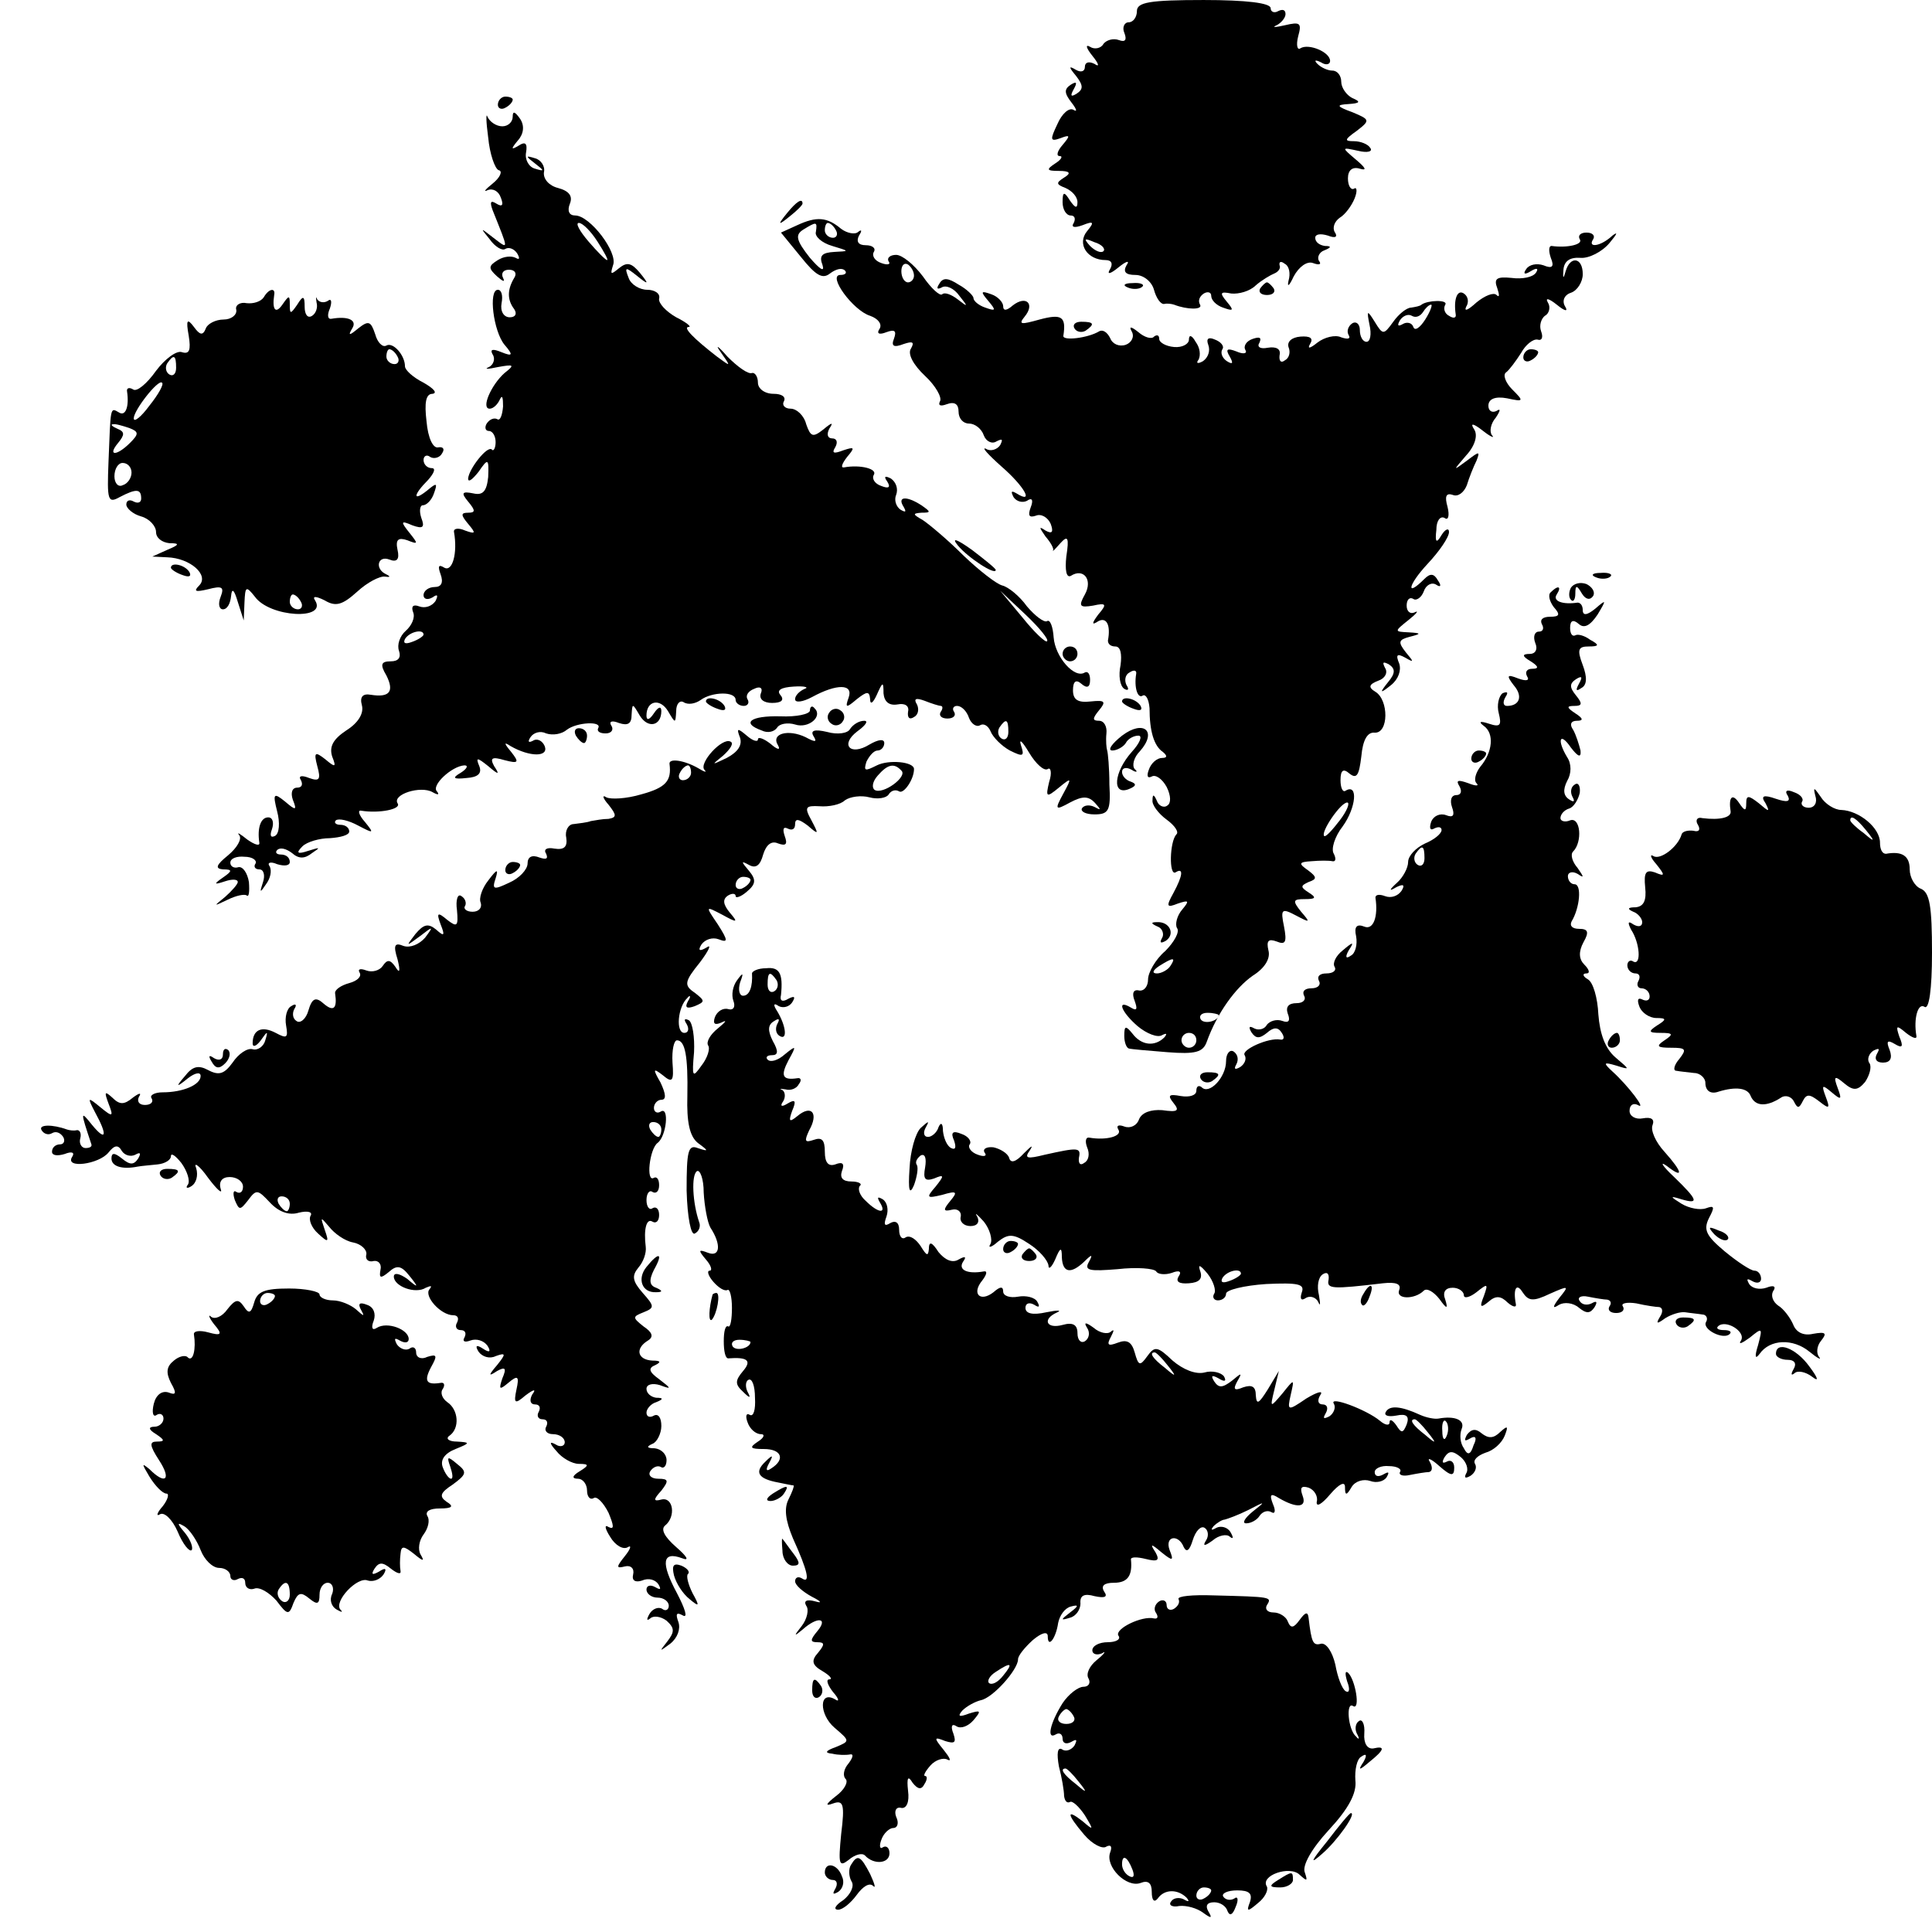 <?xml version="1.0" standalone="no"?>
<!DOCTYPE svg PUBLIC "-//W3C//DTD SVG 20010904//EN"
 "http://www.w3.org/TR/2001/REC-SVG-20010904/DTD/svg10.dtd">
<svg version="1.0" xmlns="http://www.w3.org/2000/svg"
 width="260pt" height="260pt" viewBox="0 0 260 260"
 preserveAspectRatio="xMidYMid meet">
<g transform="translate(0,260) scale(0.1,-0.1)"
fill="#000000" stroke="none">
<path d="M1530 2585 c0 -8 -5 -15 -11 -15 -6 0 -9 -7 -6 -14 4 -10 1 -13 -7
-10 -8 3 -17 0 -21 -5 -3 -6 -12 -8 -18 -4 -7 4 -5 -2 3 -12 9 -11 10 -16 3
-11 -8 4 -13 2 -13 -4 0 -6 -5 -8 -12 -4 -10 6 -10 4 0 -8 10 -13 10 -18 1
-24 -8 -5 -9 -3 -4 6 5 9 4 11 -4 6 -9 -6 -9 -11 1 -24 7 -9 8 -13 3 -10 -6 4
-16 -5 -22 -19 -10 -21 -10 -24 4 -19 13 5 14 4 3 -9 -7 -8 -9 -15 -4 -15 5 0
2 -5 -6 -10 -12 -8 -12 -10 5 -10 15 0 17 -3 7 -9 -11 -7 -11 -9 2 -14 9 -4
16 -12 16 -19 0 -9 -3 -8 -10 2 -8 13 -10 12 -10 -2 0 -10 5 -18 11 -18 5 0 7
-4 4 -10 -4 -6 1 -7 12 -3 15 6 16 4 6 -8 -14 -17 0 -39 25 -39 8 0 10 -5 6
-12 -5 -8 0 -7 11 2 11 9 16 10 11 3 -5 -9 -1 -13 12 -13 11 0 22 -9 25 -20 3
-11 9 -20 14 -19 4 1 10 0 13 -1 18 -7 39 -7 35 0 -3 5 -1 11 5 15 5 3 10 2
10 -3 0 -6 7 -13 16 -16 14 -5 15 -4 5 8 -10 12 -9 14 6 11 10 -1 25 3 33 11
8 7 20 14 25 16 5 2 9 7 7 11 -1 5 2 6 7 2 6 -3 8 -13 5 -23 -2 -9 1 -7 7 6 7
13 18 21 26 18 8 -3 12 -2 8 3 -3 5 1 12 7 14 10 4 10 6 1 6 -7 1 -13 5 -13
11 0 5 7 6 17 3 10 -4 14 -2 9 5 -3 6 0 14 7 19 7 4 16 16 20 26 4 10 3 16 -1
13 -4 -2 -8 4 -8 14 0 11 6 16 16 13 10 -3 8 1 -5 12 -20 17 -20 17 3 12 12
-3 20 -1 16 4 -3 5 -13 9 -22 9 -13 0 -13 2 4 14 18 14 18 15 -6 25 -22 8 -22
10 -5 11 15 1 17 3 5 8 -8 4 -15 14 -15 22 0 8 -5 15 -12 15 -6 0 -15 4 -20 9
-5 5 -3 6 5 2 6 -4 12 -3 12 2 0 12 -29 24 -40 17 -4 -3 -6 4 -3 16 5 18 3 20
-18 15 -13 -3 -18 -3 -11 0 6 3 12 10 12 15 0 6 -4 7 -10 4 -5 -3 -10 -1 -10
4 0 7 -33 11 -90 11 -73 0 -90 -3 -90 -15z m-45 -323 c-3 -3 -11 0 -18 7 -9
10 -8 11 6 5 10 -3 15 -9 12 -12z"/>
<path d="M670 2459 c0 -5 5 -7 10 -4 6 3 10 8 10 11 0 2 -4 4 -10 4 -5 0 -10
-5 -10 -11z"/>
<path d="M657 2415 c2 -22 9 -42 14 -44 6 -1 2 -10 -8 -18 -10 -8 -13 -12 -7
-9 7 3 15 -1 18 -10 4 -10 2 -13 -6 -8 -8 5 -9 2 -5 -9 22 -55 22 -53 1 -37
-18 14 -18 14 -5 -2 7 -10 17 -16 21 -13 5 3 12 0 16 -6 4 -7 3 -9 -2 -6 -6 3
-16 2 -24 -3 -13 -8 -13 -11 -1 -22 8 -7 11 -8 8 -2 -3 6 0 11 8 11 8 0 11 -5
7 -11 -9 -15 -10 -29 0 -42 4 -6 2 -11 -6 -11 -8 0 -13 8 -11 19 2 10 0 18 -5
18 -13 0 -6 -56 9 -74 12 -14 11 -16 -4 -10 -12 5 -16 4 -12 -3 4 -6 1 -14 -5
-17 -7 -3 -2 -3 12 0 22 4 23 3 9 -8 -18 -16 -32 -48 -20 -48 5 0 11 6 14 13
3 6 4 2 4 -10 -1 -12 -4 -20 -8 -17 -4 2 -10 0 -14 -6 -3 -5 -2 -10 3 -10 5 0
9 -7 9 -15 0 -8 -3 -13 -5 -10 -6 6 -31 -26 -32 -39 0 -6 6 -1 14 9 13 19 14
18 13 -7 -2 -19 -7 -25 -20 -22 -15 3 -17 1 -7 -11 10 -12 10 -15 0 -15 -10 0
-10 -3 0 -15 11 -13 10 -14 -4 -9 -9 4 -16 3 -15 -2 5 -28 -2 -54 -13 -48 -8
5 -9 2 -5 -9 4 -11 1 -17 -8 -17 -8 0 -15 -5 -15 -11 0 -5 5 -7 12 -3 7 5 8 3
4 -5 -5 -7 -14 -10 -22 -7 -8 3 -11 0 -8 -8 3 -7 -2 -18 -10 -25 -8 -7 -12
-19 -9 -27 3 -9 -1 -14 -11 -14 -13 0 -15 -4 -6 -19 11 -22 4 -30 -21 -26 -11
2 -15 -3 -12 -14 3 -11 -5 -24 -21 -34 -18 -12 -23 -22 -19 -35 6 -15 4 -15
-9 -4 -14 11 -16 10 -11 -9 5 -18 3 -21 -11 -16 -10 4 -15 3 -11 -3 3 -6 1
-10 -5 -10 -7 0 -9 -7 -6 -16 6 -15 4 -15 -10 -3 -16 13 -17 11 -11 -13 4 -15
3 -30 -3 -33 -6 -3 -7 1 -4 9 3 9 1 16 -5 16 -10 0 -15 -14 -12 -34 1 -5 -6
-3 -16 4 -10 8 -15 11 -11 6 4 -5 -3 -17 -15 -27 -16 -13 -18 -18 -7 -19 13 0
13 -2 0 -11 -13 -9 -12 -10 3 -5 9 3 17 3 17 -1 0 -3 -8 -12 -17 -20 -16 -13
-16 -13 3 -4 12 6 23 8 26 6 3 -3 4 5 3 18 -2 12 -8 21 -14 20 -6 -2 -11 1
-11 6 0 6 9 9 19 8 11 0 17 -5 15 -9 -3 -4 -1 -8 5 -8 6 0 8 -8 5 -17 -5 -15
-4 -15 4 -3 6 8 8 18 5 24 -4 5 1 7 10 3 10 -3 17 -2 17 3 0 6 -5 10 -12 10
-6 0 -8 3 -5 6 4 4 12 2 20 -4 9 -8 17 -8 27 0 12 8 11 8 -5 3 -15 -5 -17 -3
-8 6 6 6 23 11 37 11 14 1 26 4 26 9 0 5 -5 9 -12 9 -6 0 -9 3 -6 6 4 3 17 0
30 -7 21 -11 22 -11 9 5 -8 9 -10 16 -5 15 24 -4 55 2 49 10 -7 12 31 24 47
15 7 -4 10 -4 6 1 -8 8 20 34 37 35 6 0 3 -5 -5 -10 -12 -7 -10 -9 8 -7 15 1
21 6 17 16 -5 12 -3 12 12 0 14 -12 16 -12 8 0 -6 11 -3 13 14 8 19 -5 20 -3
9 11 -10 12 -10 14 -1 8 26 -15 52 -15 46 0 -3 7 -10 11 -16 7 -6 -3 -7 -1 -3
5 4 6 13 9 21 5 9 -3 21 -1 28 5 13 10 48 12 42 2 -2 -4 2 -7 10 -7 8 0 11 5
8 10 -4 6 0 8 10 4 12 -4 17 -1 17 11 1 16 1 16 11 -1 11 -18 29 -14 29 6 0 7
-4 6 -10 -3 -6 -9 -10 -10 -10 -3 0 20 18 24 29 6 10 -17 10 -17 11 0 0 10 5
15 10 12 6 -4 16 -2 23 3 15 11 47 12 47 0 0 -4 5 -8 11 -8 5 0 8 4 5 9 -3 5
1 11 9 14 8 4 12 1 9 -6 -3 -8 4 -13 15 -13 13 0 17 4 11 11 -5 6 1 10 18 11
15 1 21 -1 15 -3 -7 -3 -13 -9 -13 -14 0 -5 10 -4 23 3 33 18 56 18 49 -1 -5
-14 -3 -14 11 -2 14 11 17 11 18 0 0 -8 4 -5 9 6 8 18 9 18 9 2 1 -11 7 -17
19 -15 10 2 16 -2 14 -10 -1 -8 2 -11 8 -7 6 3 7 11 4 17 -5 8 -1 9 10 5 10
-4 20 -7 22 -7 3 0 3 -4 0 -8 -3 -5 1 -9 9 -9 8 0 12 4 9 9 -3 4 -1 8 4 8 6 0
13 -7 16 -16 3 -8 10 -13 15 -10 5 3 11 -1 14 -8 3 -8 15 -20 26 -26 18 -9 20
-8 15 7 -3 10 2 5 11 -10 9 -15 20 -25 25 -22 4 3 6 -5 2 -17 -5 -21 -4 -22
13 -8 17 14 18 14 6 -8 -12 -22 -11 -23 9 -12 17 9 25 9 34 -1 8 -9 8 -10 -1
-5 -6 3 -14 3 -17 -2 -2 -4 5 -8 17 -8 19 0 22 5 20 40 0 23 -2 43 -3 46 -1 3
-2 13 -1 23 1 9 -3 17 -10 17 -9 0 -9 3 0 14 10 12 8 14 -11 12 -17 -2 -24 2
-24 15 0 12 4 15 11 9 8 -7 12 -5 12 5 0 8 -3 12 -7 10 -14 -9 -40 21 -42 47
-1 15 -5 25 -9 22 -4 -2 -16 7 -27 20 -10 14 -25 26 -33 28 -8 2 -31 20 -52
40 -21 21 -46 42 -55 48 -14 8 -14 9 -2 10 13 0 13 1 0 10 -20 13 -33 12 -24
-2 4 -7 3 -8 -4 -4 -6 4 -9 13 -6 20 3 8 0 17 -7 22 -8 4 -10 3 -5 -4 5 -8 2
-10 -8 -6 -9 3 -13 10 -10 15 5 8 -18 14 -40 10 -5 -1 -3 5 4 14 11 13 10 14
-5 9 -13 -5 -16 -4 -11 4 4 7 2 12 -4 12 -6 0 -8 5 -4 13 6 9 4 9 -8 -1 -14
-11 -17 -10 -23 7 -3 12 -13 21 -21 21 -8 0 -12 5 -9 10 3 6 -3 10 -14 10 -12
0 -21 7 -21 15 0 8 -4 14 -8 13 -5 -2 -19 8 -33 22 -13 15 -17 17 -9 6 14 -20
14 -20 -5 -6 -31 24 -47 40 -38 40 4 0 -3 6 -17 13 -14 8 -24 19 -23 25 2 7
-6 12 -16 12 -10 0 -22 7 -25 16 -6 15 -4 15 11 3 16 -13 17 -12 4 4 -11 13
-17 15 -28 6 -11 -9 -12 -9 -8 4 7 17 -31 67 -51 67 -8 0 -11 6 -7 16 4 10 -1
17 -16 21 -12 3 -20 12 -19 21 2 8 -4 17 -12 19 -13 4 -13 3 0 -7 13 -10 13
-11 0 -7 -8 2 -14 12 -12 22 2 12 -1 15 -10 9 -10 -6 -11 -5 -1 7 8 9 9 20 3
29 -7 10 -10 11 -10 3 0 -7 -6 -13 -14 -13 -8 0 -17 6 -20 13 -2 6 -2 -6 1
-28z m147 -140 c9 -14 15 -25 13 -25 -2 0 -13 11 -25 25 -12 14 -18 25 -13 25
5 0 16 -11 25 -25z m605 -538 c-2 -2 -17 12 -33 32 l-30 36 34 -32 c19 -18 32
-34 29 -36z m-839 9 c0 -2 -7 -7 -16 -10 -8 -3 -12 -2 -9 4 6 10 25 14 25 6z
m787 -131 c0 -8 -4 -12 -9 -9 -5 3 -6 10 -3 15 9 13 12 11 12 -6z"/>
<path d="M1059 2313 c-13 -16 -12 -17 4 -4 9 7 17 15 17 17 0 8 -8 3 -21 -13z"/>
<path d="M1073 2297 l-22 -10 27 -33 c20 -25 29 -30 39 -22 8 6 16 8 20 4 3
-3 1 -6 -6 -6 -18 0 17 -48 40 -55 11 -4 16 -11 13 -17 -5 -7 -1 -9 9 -5 11 4
14 2 10 -9 -4 -10 0 -12 13 -7 12 4 15 3 10 -6 -5 -7 3 -22 19 -37 14 -13 23
-29 20 -34 -3 -6 1 -7 9 -4 11 4 16 0 16 -10 0 -9 6 -16 14 -16 8 0 17 -7 20
-16 3 -8 11 -12 17 -8 8 4 9 3 5 -5 -4 -6 -13 -9 -19 -5 -7 3 3 -8 21 -24 31
-27 44 -51 20 -36 -7 4 -8 3 -4 -5 4 -6 12 -8 18 -5 7 5 9 1 5 -9 -4 -11 -2
-14 7 -11 7 3 16 -2 20 -11 4 -11 2 -14 -7 -9 -9 6 -9 5 0 -8 7 -8 12 -17 10
-19 -1 -2 3 2 10 10 10 11 12 8 8 -18 -2 -18 0 -29 6 -26 17 11 30 -5 19 -25
-9 -16 -7 -18 11 -15 18 4 19 2 7 -12 -9 -12 -9 -15 0 -9 11 6 17 -5 13 -26 0
-5 4 -8 10 -8 7 0 9 -10 7 -25 -3 -14 -1 -28 5 -32 5 -3 7 -1 3 5 -3 6 -2 14
4 17 6 4 10 3 9 -2 -3 -18 2 -34 9 -29 4 2 8 -5 9 -17 0 -31 6 -51 18 -59 6
-5 6 -8 -1 -8 -7 0 -15 -7 -18 -16 -3 -8 -2 -12 4 -9 5 3 14 -3 20 -14 6 -12
6 -22 1 -25 -5 -4 -12 0 -14 6 -4 9 -6 10 -6 1 -1 -6 8 -18 19 -26 11 -8 17
-17 13 -20 -9 -10 -10 -56 -1 -51 11 7 10 -4 -3 -28 -10 -18 -9 -20 6 -14 15
5 16 4 6 -8 -7 -8 -10 -20 -7 -25 4 -5 -4 -19 -16 -31 -13 -11 -23 -29 -23
-38 0 -9 -5 -16 -12 -15 -8 2 -10 -4 -6 -14 4 -11 3 -14 -5 -9 -20 12 -13 -6
9 -25 12 -10 27 -16 33 -12 6 3 7 2 3 -3 -13 -13 -31 -11 -43 5 -9 11 -11 11
-11 -3 0 -9 3 -16 6 -17 3 -1 27 -3 52 -5 38 -3 48 0 53 14 14 39 39 73 62 89
16 10 24 23 21 34 -3 13 0 16 11 12 12 -5 14 -1 10 20 -5 24 -3 25 16 15 19
-10 20 -10 7 5 -12 15 -11 17 5 17 15 0 16 2 5 9 -11 7 -11 9 0 14 12 4 11 7
-1 16 -13 9 -12 11 5 12 11 1 24 1 28 0 5 -1 5 4 2 10 -4 6 1 23 12 37 18 25
21 58 4 48 -4 -3 -7 4 -7 14 0 14 4 16 12 9 10 -8 13 -2 16 23 2 22 8 33 18
32 19 -1 19 44 1 55 -10 6 -9 10 4 15 9 3 13 11 9 17 -4 8 -3 9 5 5 9 -6 9
-12 -1 -24 -12 -15 -11 -16 4 -4 10 8 14 20 11 29 -5 12 -3 14 8 8 12 -7 12
-6 1 7 -11 14 -10 17 5 21 16 4 16 5 -1 6 -20 1 -20 1 0 17 10 8 14 13 8 10
-6 -3 -11 1 -11 9 0 8 4 12 9 9 4 -3 11 2 14 10 3 9 11 13 17 9 6 -4 7 -1 2 6
-5 9 -10 10 -18 2 -26 -26 -22 -8 4 20 16 17 29 36 29 43 0 6 -5 4 -10 -4 -7
-12 -9 -10 -7 7 0 12 5 19 11 16 5 -4 7 3 4 15 -4 14 -2 19 7 16 7 -3 15 3 19
13 3 10 9 25 13 33 5 13 4 13 -13 0 -19 -14 -19 -14 -1 7 12 13 16 27 11 35
-6 9 -2 9 12 -2 10 -8 16 -10 12 -6 -4 5 -2 16 5 24 6 9 7 13 1 9 -6 -3 -11 0
-11 7 0 9 9 13 25 10 23 -5 23 -4 7 12 -9 9 -13 20 -8 23 4 3 13 15 20 26 6
11 16 19 22 18 6 -2 8 3 5 11 -3 8 0 17 5 21 6 3 8 12 4 18 -4 7 2 5 12 -3 11
-9 16 -10 11 -2 -4 7 -1 15 8 18 9 3 16 15 16 25 0 23 -17 25 -23 4 -3 -11 -4
-10 -3 2 1 12 9 17 23 16 11 -1 29 8 39 20 10 12 12 16 4 10 -16 -15 -34 -17
-26 -5 3 5 -1 9 -9 9 -8 0 -12 -4 -9 -9 5 -7 -17 -12 -38 -9 -4 0 -4 -7 -1
-16 5 -12 2 -15 -10 -10 -9 3 -19 1 -23 -5 -5 -7 -2 -8 6 -3 8 5 11 4 7 -2 -4
-6 -18 -9 -33 -7 -20 2 -24 -1 -19 -14 3 -9 3 -13 -1 -9 -4 4 -16 -1 -27 -10
-11 -10 -17 -13 -14 -6 4 6 3 14 -3 18 -9 6 -14 -8 -11 -28 1 -5 -3 -6 -9 -2
-6 3 -8 10 -5 15 4 7 -24 6 -32 0 -2 -2 -8 -3 -14 -4 -6 0 -17 -9 -24 -19 -13
-18 -14 -18 -25 0 -10 16 -11 16 -7 -4 3 -13 1 -23 -4 -23 -5 0 -9 7 -9 16 0
8 -5 12 -10 9 -6 -4 -8 -11 -5 -16 3 -5 -1 -6 -10 -3 -8 4 -23 0 -32 -7 -10
-8 -14 -9 -10 -2 5 8 0 11 -13 10 -12 -1 -18 -7 -16 -14 3 -7 1 -15 -5 -18 -5
-4 -8 -1 -7 7 2 8 -4 12 -16 10 -10 -2 -15 1 -11 7 3 7 0 8 -9 5 -9 -3 -13
-10 -10 -15 3 -5 -3 -6 -12 -2 -13 5 -15 3 -9 -7 5 -9 4 -11 -4 -6 -6 4 -9 11
-6 16 3 4 -2 10 -10 13 -9 4 -12 1 -9 -7 3 -8 0 -17 -7 -22 -7 -4 -10 -3 -6 2
3 6 2 16 -4 24 -5 9 -9 10 -9 3 0 -6 -9 -11 -20 -10 -11 1 -20 6 -20 11 0 5
-3 6 -7 3 -3 -4 -13 -1 -21 6 -10 8 -13 8 -9 1 4 -7 0 -15 -8 -18 -9 -3 -18 1
-21 9 -4 8 -10 12 -15 9 -15 -9 -49 -13 -48 -6 4 26 -2 30 -32 22 -25 -7 -29
-7 -20 4 14 17 2 29 -16 15 -8 -7 -13 -8 -13 -1 0 5 -7 13 -16 16 -14 5 -15 4
-4 -9 11 -13 10 -14 -4 -9 -9 3 -16 9 -16 13 0 3 -9 12 -20 18 -14 9 -21 10
-26 1 -4 -6 -3 -8 3 -5 6 4 17 -1 24 -11 12 -15 12 -16 -2 -5 -9 7 -18 10 -21
7 -3 -3 -15 8 -26 24 -12 16 -28 29 -36 29 -8 0 -13 -4 -10 -9 3 -4 -2 -5 -10
-2 -9 3 -13 10 -10 15 3 5 -2 9 -11 9 -10 0 -13 5 -9 13 4 6 4 9 -1 5 -4 -4
-15 -2 -23 4 -19 16 -33 17 -59 5z m25 -9 c-2 -6 8 -15 22 -19 23 -7 24 -7 3
-8 -17 -1 -21 -5 -16 -18 3 -10 -4 -5 -17 10 -19 24 -20 31 -9 38 18 11 19 11
17 -3z m27 2 c3 -5 1 -10 -4 -10 -6 0 -11 5 -11 10 0 6 2 10 4 10 3 0 8 -4 11
-10z m105 -61 c0 -5 -4 -9 -8 -9 -5 0 -9 7 -9 15 0 8 4 12 9 9 4 -3 8 -9 8
-15z m688 -59 c-7 -11 -14 -16 -16 -10 -2 6 -9 7 -14 4 -7 -4 -8 -2 -4 5 4 6
11 9 16 6 5 -3 11 -1 15 5 3 5 8 10 11 10 2 0 -1 -9 -8 -20z m-115 -674 c-10
-13 -19 -23 -21 -21 -5 5 22 45 31 45 4 0 0 -11 -10 -24z m-228 -196 c-3 -5
-12 -10 -18 -10 -7 0 -6 4 3 10 19 12 23 12 15 0z m65 -66 c0 -8 -19 -13 -24
-6 -3 5 1 9 9 9 8 0 15 -2 15 -3z m-30 -34 c0 -5 -4 -10 -10 -10 -5 0 -10 5
-10 10 0 6 5 10 10 10 6 0 10 -4 10 -10z"/>
<path d="M1518 2213 c7 -3 16 -2 19 1 4 3 -2 6 -13 5 -11 0 -14 -3 -6 -6z"/>
<path d="M1696 2212 c-3 -5 1 -9 9 -9 8 0 12 4 9 9 -3 4 -7 8 -9 8 -2 0 -6 -4
-9 -8z"/>
<path d="M355 2200 c-4 -6 -14 -9 -23 -8 -9 2 -16 -3 -14 -9 1 -7 -7 -13 -17
-13 -11 0 -22 -6 -24 -12 -4 -10 -8 -9 -16 2 -9 12 -11 10 -7 -12 3 -19 1 -25
-9 -22 -7 3 -23 -9 -35 -25 -12 -17 -26 -29 -31 -25 -5 3 -9 2 -8 -3 3 -20 -2
-34 -11 -28 -12 7 -11 8 -14 -67 -2 -51 -1 -56 15 -47 23 12 29 11 29 -2 0 -5
-4 -7 -10 -4 -5 3 -10 2 -10 -4 0 -5 9 -13 20 -16 11 -3 20 -13 20 -21 0 -8 8
-14 18 -15 14 0 14 -2 -3 -9 l-20 -9 20 -1 c31 -1 57 -24 43 -38 -8 -8 -5 -9
12 -5 19 5 22 3 17 -10 -4 -10 -2 -17 3 -17 6 0 10 8 11 18 1 11 4 9 9 -8 l8
-25 1 24 c1 22 2 23 14 8 20 -28 98 -32 81 -5 -4 6 1 6 13 0 15 -9 24 -6 44
12 13 12 30 21 37 20 7 -1 8 0 2 3 -16 7 -12 26 4 20 10 -4 14 0 11 13 -3 14
1 17 13 13 15 -6 15 -5 3 10 -12 15 -12 17 4 10 14 -5 17 -3 12 10 -3 9 -2 17
2 17 5 0 12 7 15 16 5 14 4 15 -9 4 -20 -16 -19 -6 1 14 8 9 11 16 5 16 -6 0
-11 5 -11 11 0 5 4 8 9 4 5 -3 13 -1 16 5 4 6 1 9 -5 8 -7 -2 -14 12 -16 35
-3 25 -1 37 8 37 7 1 2 7 -12 15 -14 7 -25 17 -25 22 0 15 -16 33 -25 28 -5
-3 -12 4 -15 15 -6 18 -9 19 -23 8 -12 -10 -14 -10 -8 0 7 11 -5 17 -28 13 -5
-1 -6 5 -2 14 3 9 2 14 -3 10 -5 -3 -11 -2 -14 2 -2 5 -2 3 -1 -4 2 -7 -1 -15
-6 -18 -6 -4 -10 2 -10 12 0 15 -2 16 -10 3 -9 -13 -10 -13 -10 0 0 13 -1 13
-10 0 -9 -13 -14 -7 -11 13 2 10 -7 9 -14 -3z m180 -80 c3 -5 1 -10 -4 -10 -6
0 -11 5 -11 10 0 6 2 10 4 10 3 0 8 -4 11 -10z m-298 -15 c0 -8 -4 -12 -9 -9
-5 3 -6 10 -3 15 9 13 12 11 12 -6z m-36 -51 c-11 -15 -21 -23 -21 -17 0 11
33 53 38 48 3 -2 -5 -16 -17 -31z m-27 -30 c13 -5 13 -8 1 -20 -18 -18 -31
-18 -16 0 9 11 9 15 -1 19 -7 3 -10 6 -6 6 3 1 13 -2 22 -5z m3 -60 c0 -7 -5
-15 -12 -17 -6 -3 -11 3 -11 12 0 10 5 18 11 18 7 0 12 -6 12 -13z m228 -174
c3 -5 1 -10 -4 -10 -6 0 -11 5 -11 10 0 6 2 10 4 10 3 0 8 -4 11 -10z"/>
<path d="M1446 2158 c3 -5 10 -6 15 -3 13 9 11 12 -6 12 -8 0 -12 -4 -9 -9z"/>
<path d="M2050 2119 c0 -5 5 -7 10 -4 6 3 10 8 10 11 0 2 -4 4 -10 4 -5 0 -10
-5 -10 -11z"/>
<path d="M1289 1866 c13 -16 51 -41 51 -33 0 2 -15 14 -32 27 -21 15 -28 17
-19 6z"/>
<path d="M230 1836 c0 -2 7 -7 16 -10 8 -3 12 -2 9 4 -6 10 -25 14 -25 6z"/>
<path d="M2148 1823 c7 -3 16 -2 19 1 4 3 -2 6 -13 5 -11 0 -14 -3 -6 -6z"/>
<path d="M2114 1809 c-3 -6 -3 -13 0 -16 3 -4 6 0 6 8 0 12 2 12 9 0 5 -8 11
-9 15 -3 3 5 -1 12 -9 16 -8 3 -17 1 -21 -5z"/>
<path d="M2087 1803 c-4 -3 -2 -12 4 -20 9 -10 8 -13 -5 -13 -10 0 -14 -4 -11
-10 3 -5 2 -10 -4 -10 -6 0 -8 -7 -5 -15 4 -9 0 -15 -7 -15 -11 0 -11 -3 1
-10 11 -7 11 -10 2 -10 -7 0 -10 -4 -7 -10 4 -6 -1 -7 -12 -3 -15 6 -16 4 -6
-9 13 -15 8 -28 -9 -28 -5 0 -6 5 -2 12 4 6 3 8 -4 5 -5 -4 -8 -16 -5 -27 4
-16 2 -19 -13 -14 -12 4 -15 3 -7 -3 14 -10 12 -35 -5 -55 -6 -8 -9 -18 -5
-22 4 -4 -1 -4 -11 0 -14 5 -17 4 -12 -4 4 -7 2 -12 -4 -12 -7 0 -9 -7 -6 -16
4 -11 2 -15 -8 -11 -8 3 -17 -1 -20 -9 -3 -9 -1 -12 4 -9 6 3 10 2 10 -2 0 -5
-10 -13 -22 -18 -13 -6 -23 -17 -23 -25 0 -8 -7 -21 -15 -28 -11 -10 -11 -12
-1 -6 10 5 12 3 7 -5 -5 -7 -14 -10 -22 -7 -8 3 -13 2 -13 -2 4 -26 -3 -44
-15 -39 -10 4 -14 0 -11 -13 2 -11 -1 -23 -7 -26 -7 -5 -8 -2 -3 7 8 12 6 12
-8 0 -9 -7 -14 -17 -11 -22 3 -5 -2 -9 -11 -9 -9 0 -13 -4 -10 -10 3 -5 -1
-10 -10 -10 -9 0 -13 -4 -10 -10 3 -5 -1 -10 -10 -10 -11 0 -15 -5 -12 -14 4
-10 1 -13 -7 -10 -8 3 -17 0 -21 -5 -3 -6 -11 -8 -17 -5 -7 4 -8 2 -4 -5 6 -9
11 -9 21 -1 9 8 15 8 20 0 4 -6 3 -10 -2 -9 -16 3 -53 -14 -48 -21 3 -5 0 -12
-6 -16 -7 -4 -9 -3 -5 4 3 6 2 13 -4 17 -5 3 -10 -3 -10 -13 0 -22 -23 -46
-33 -35 -4 3 -7 1 -7 -5 0 -6 -9 -9 -21 -7 -16 3 -18 1 -10 -9 9 -11 6 -13
-15 -10 -15 1 -27 -3 -31 -12 -3 -9 -12 -13 -20 -10 -8 3 -11 1 -8 -4 6 -9
-16 -15 -39 -11 -5 1 -6 -5 -3 -13 4 -9 2 -18 -4 -21 -5 -4 -8 -1 -7 7 3 14
-1 14 -46 4 -24 -6 -28 -5 -20 6 5 8 2 6 -8 -4 -11 -12 -18 -14 -20 -6 -2 6
-12 12 -21 14 -9 1 -15 -2 -12 -7 4 -5 -1 -6 -9 -3 -9 3 -14 10 -11 14 3 4 -2
11 -11 14 -12 5 -15 2 -10 -9 3 -9 2 -13 -4 -10 -6 3 -10 14 -11 23 0 11 -3
12 -6 5 -2 -7 -9 -13 -14 -13 -6 0 -7 6 -3 13 5 9 4 9 -7 -1 -7 -7 -14 -31
-15 -55 -2 -29 0 -36 6 -22 4 11 6 23 4 27 -3 4 0 9 5 13 6 3 8 -4 6 -16 -3
-16 0 -19 12 -15 14 6 14 4 2 -11 -13 -15 -12 -16 9 -11 20 6 21 4 11 -8 -10
-12 -10 -15 2 -12 8 2 13 -3 12 -9 -2 -7 4 -13 13 -13 9 0 13 5 9 13 -4 6 0 3
9 -7 8 -10 12 -24 9 -30 -4 -6 1 -5 10 3 14 11 21 11 42 -3 14 -9 25 -22 26
-29 0 -6 4 -3 9 8 7 17 9 17 9 3 1 -21 12 -23 30 -6 11 11 12 10 6 -1 -6 -11
2 -12 39 -9 26 3 49 1 52 -3 2 -4 12 -5 21 -2 10 4 14 2 9 -5 -4 -7 1 -10 14
-9 14 1 19 6 15 17 -3 9 0 8 10 -4 8 -10 12 -23 9 -27 -3 -5 0 -9 5 -9 6 0 11
4 11 9 0 5 24 11 54 13 43 2 52 0 48 -11 -3 -9 -1 -12 5 -8 6 4 14 1 17 -5 3
-7 3 -3 1 9 -3 12 -1 24 5 28 6 4 9 1 8 -7 -3 -13 5 -13 73 -5 18 2 25 -1 22
-9 -5 -13 21 -13 33 -1 4 4 13 -1 21 -11 10 -14 12 -14 8 -1 -4 10 0 16 10 16
8 0 15 -5 15 -10 0 -5 8 -3 17 4 15 12 16 12 10 -5 -6 -15 -5 -17 6 -8 10 9
17 8 26 -1 7 -6 12 -7 11 -2 -4 21 1 29 9 16 8 -12 14 -13 37 -2 25 11 26 11
13 -5 -10 -13 -10 -16 -1 -10 7 4 19 3 27 -4 10 -8 15 -8 21 1 4 7 3 9 -4 5
-6 -3 -13 -2 -16 3 -4 5 2 8 11 6 10 -2 22 -4 26 -4 5 -1 6 -5 3 -9 -3 -5 1
-9 9 -9 8 0 12 4 9 9 -3 4 5 6 18 4 13 -3 27 -5 31 -5 5 -1 5 -7 1 -13 -6 -10
-4 -10 7 -2 8 5 20 9 27 8 6 -1 17 -2 23 -3 5 0 8 -5 5 -10 -6 -10 24 -25 32
-16 3 3 -1 5 -8 5 -7 0 -11 2 -8 5 10 10 38 -7 31 -19 -4 -6 1 -4 12 4 17 14
17 13 11 -10 -5 -16 -4 -20 2 -12 14 20 45 21 67 3 11 -9 17 -12 13 -7 -4 5
-3 15 3 22 8 10 6 12 -11 9 -13 -3 -23 2 -27 13 -4 9 -13 21 -20 25 -7 5 -10
13 -7 19 5 7 1 9 -9 5 -9 -3 -19 -1 -23 5 -4 7 -3 8 4 4 7 -4 12 -2 12 3 0 6
-4 11 -9 11 -5 0 -23 12 -40 26 -25 21 -29 29 -21 45 8 15 7 17 -4 13 -8 -3
-23 0 -33 6 -16 10 -16 11 0 6 24 -7 22 -1 -10 30 -16 15 -20 22 -10 15 23
-18 22 -9 -3 19 -12 13 -19 29 -16 36 3 8 -2 11 -13 9 -10 -2 -18 3 -18 10 0
8 5 11 11 8 13 -8 -13 26 -34 45 -13 12 -12 13 5 8 19 -6 19 -6 -1 11 -14 12
-21 32 -23 58 -1 22 -7 43 -14 47 -7 4 -8 8 -2 8 5 0 4 5 -3 12 -7 7 -8 17 -1
30 8 14 6 18 -6 18 -9 0 -13 4 -10 10 11 18 14 50 4 50 -5 0 -9 5 -9 11 0 5 6
7 13 3 9 -6 9 -5 0 8 -7 8 -10 18 -6 22 13 13 10 47 -4 42 -7 -3 -13 -1 -13 3
0 5 5 11 12 13 6 2 12 12 14 21 1 9 -2 15 -7 11 -5 -3 -6 -10 -3 -16 4 -7 2
-8 -4 -4 -8 5 -9 13 -3 25 6 10 6 23 0 32 -14 23 -10 35 5 13 10 -13 14 -14
13 -4 -2 8 -6 21 -10 28 -5 7 -3 12 5 12 9 0 9 3 -2 10 -12 8 -12 10 -1 10 10
0 11 3 2 14 -9 11 -9 16 0 22 8 5 9 3 4 -6 -5 -9 -4 -11 3 -6 8 4 8 15 2 31
-8 21 -6 25 8 25 14 0 15 2 2 9 -8 6 -17 8 -20 6 -4 -2 -7 2 -7 10 0 10 4 12
12 5 7 -6 15 -2 25 13 12 20 12 21 -3 8 -11 -9 -17 -10 -17 -2 0 6 -3 10 -7
10 -20 -3 -34 2 -28 11 7 11 2 13 -8 3z m-170 -358 c0 -8 -4 -12 -9 -9 -5 3
-6 10 -3 15 9 13 12 11 12 -6z m-247 -559 c0 -2 -7 -7 -16 -10 -8 -3 -12 -2
-9 4 6 10 25 14 25 6z"/>
<path d="M1430 1720 c0 -5 5 -10 10 -10 6 0 10 5 10 10 0 6 -4 10 -10 10 -5 0
-10 -4 -10 -10z"/>
<path d="M950 1656 c0 -2 7 -7 16 -10 8 -3 12 -2 9 4 -6 10 -25 14 -25 6z"/>
<path d="M1510 1656 c0 -2 7 -7 16 -10 8 -3 12 -2 9 4 -6 10 -25 14 -25 6z"/>
<path d="M1090 1644 c0 -5 -18 -9 -40 -8 -40 1 -53 -9 -25 -19 8 -4 17 -2 21
4 3 5 14 7 24 4 18 -6 38 11 26 22 -3 4 -6 2 -6 -3z"/>
<path d="M1116 1641 c-4 -5 -2 -12 3 -15 5 -4 12 -2 15 3 4 5 2 12 -3 15 -5 4
-12 2 -15 -3z"/>
<path d="M1144 1619 c-3 -6 -17 -8 -31 -4 -17 4 -23 2 -18 -6 5 -8 2 -8 -11
-1 -23 11 -47 5 -37 -11 4 -7 -1 -6 -10 2 -9 7 -17 10 -17 6 0 -4 -7 -2 -15 5
-13 11 -14 10 -9 -3 3 -10 -3 -19 -18 -27 -21 -10 -21 -10 -5 3 10 9 15 17 10
19 -11 6 -43 -29 -35 -38 4 -4 0 -3 -8 2 -19 11 -40 14 -39 6 3 -23 -5 -32
-38 -41 -20 -6 -41 -7 -47 -4 -6 4 -5 -1 3 -10 11 -14 11 -17 0 -19 -8 0 -18
-2 -24 -3 -5 -2 -16 -3 -23 -4 -7 0 -12 -9 -10 -18 2 -13 -3 -17 -16 -15 -10
2 -15 -1 -11 -7 3 -7 0 -8 -9 -5 -10 4 -16 1 -16 -8 0 -8 -11 -20 -25 -26 -21
-10 -23 -9 -18 6 4 13 2 13 -10 -3 -8 -10 -13 -24 -10 -30 2 -7 -3 -12 -11
-12 -8 0 -13 4 -10 8 2 4 0 10 -5 13 -5 4 -8 -5 -6 -19 2 -22 0 -23 -13 -13
-13 11 -15 10 -9 -6 6 -15 5 -17 -6 -7 -11 9 -17 7 -28 -6 -13 -17 -13 -17 6
-3 18 14 19 14 7 -2 -8 -9 -20 -14 -29 -11 -12 5 -14 1 -8 -18 4 -16 3 -20 -3
-10 -7 10 -11 10 -17 1 -4 -6 -14 -9 -22 -6 -8 3 -12 2 -9 -3 3 -5 -3 -11 -14
-14 -11 -3 -20 -9 -19 -14 3 -20 -2 -25 -15 -14 -11 10 -16 8 -21 -9 -3 -11
-11 -18 -16 -14 -5 3 -6 10 -3 16 4 6 2 8 -4 4 -6 -3 -9 -15 -7 -26 3 -17 1
-18 -14 -10 -19 10 -31 4 -31 -14 0 -6 5 -4 11 4 9 13 10 13 6 0 -2 -8 -10
-14 -17 -12 -7 2 -19 -6 -27 -18 -11 -15 -18 -18 -33 -10 -13 7 -21 5 -31 -8
-13 -15 -12 -16 4 -3 9 7 17 9 17 3 0 -12 -24 -22 -51 -22 -11 0 -18 -4 -15
-8 3 -5 -1 -9 -9 -9 -8 0 -11 5 -8 11 4 6 0 5 -8 -1 -12 -10 -18 -10 -28 0
-10 9 -11 8 -5 -8 7 -18 6 -19 -11 -5 -17 14 -18 14 -7 -7 17 -31 15 -40 -4
-17 -16 20 -16 19 -1 -26 1 -3 -2 -5 -8 -5 -5 0 -9 6 -7 13 2 7 -1 12 -5 11
-4 -1 -10 0 -13 1 -19 7 -39 7 -34 -1 3 -5 9 -7 14 -4 5 3 11 1 15 -5 3 -5 1
-10 -4 -10 -6 0 -11 -4 -11 -10 0 -5 7 -6 17 -3 10 4 14 2 10 -4 -10 -16 36
-10 49 6 8 10 13 11 18 2 4 -6 12 -8 18 -5 7 4 8 2 4 -5 -6 -9 -11 -9 -22 0
-10 8 -14 8 -14 0 0 -11 15 -15 35 -11 5 1 18 2 27 3 10 1 18 6 18 11 0 5 6 1
14 -9 8 -11 12 -24 9 -29 -4 -5 -1 -6 5 -2 6 4 9 14 6 24 -4 9 4 4 16 -13 12
-16 20 -23 17 -15 -3 10 2 16 12 16 10 0 18 -6 18 -13 0 -7 -4 -10 -9 -7 -4 3
-5 -2 -2 -11 6 -14 7 -14 18 0 11 15 13 14 29 -3 12 -13 26 -18 39 -14 12 3
19 1 16 -4 -3 -5 1 -16 10 -24 14 -13 15 -12 9 5 -6 18 -6 18 6 4 7 -9 21 -19
32 -21 11 -2 19 -10 18 -16 -2 -7 3 -11 10 -9 6 1 11 -4 9 -12 -2 -11 0 -12
11 -3 11 10 17 9 28 -5 13 -16 12 -17 -3 -4 -10 7 -18 9 -18 3 0 -13 29 -24
43 -15 7 3 9 3 5 -2 -8 -9 15 -35 32 -35 6 0 8 -4 5 -10 -3 -5 -1 -10 5 -10 6
0 8 -4 5 -10 -3 -5 0 -7 8 -4 8 3 18 0 23 -7 5 -8 3 -10 -6 -4 -9 6 -11 4 -6
-4 5 -7 15 -10 23 -6 14 5 14 3 2 -12 -12 -14 -12 -16 0 -8 11 6 13 4 7 -10
-5 -15 -4 -16 8 -6 13 11 15 9 11 -9 -4 -19 -2 -20 12 -8 12 9 15 9 9 1 -4 -8
-2 -13 4 -13 6 0 8 -4 5 -10 -3 -5 -1 -10 5 -10 6 0 8 -4 5 -10 -3 -5 1 -10 9
-10 9 0 16 -5 16 -11 0 -5 -6 -7 -12 -3 -9 5 -9 2 1 -9 7 -9 21 -17 30 -17 14
0 14 -2 1 -10 -10 -6 -11 -10 -2 -10 6 0 12 -7 12 -16 0 -8 4 -13 9 -10 4 3
13 -6 20 -20 7 -17 8 -23 0 -19 -6 4 -5 -2 2 -13 7 -12 18 -18 24 -14 5 3 4
-2 -4 -12 -12 -15 -12 -17 0 -14 8 2 13 -3 11 -11 -2 -8 3 -11 12 -8 9 4 18 1
22 -5 4 -7 3 -8 -4 -4 -7 4 -12 2 -12 -3 0 -6 7 -11 15 -11 8 0 15 -5 15 -11
0 -5 -4 -8 -9 -4 -5 3 -13 0 -17 -7 -4 -7 -4 -10 1 -6 4 4 14 3 22 -3 11 -10
11 -15 1 -28 -11 -14 -11 -14 4 -3 10 8 14 20 11 29 -4 11 -3 14 6 9 7 -4 3 9
-8 30 -22 41 -20 57 7 47 10 -4 7 2 -8 15 -16 14 -21 24 -15 29 15 12 11 39
-5 35 -11 -3 -11 0 0 12 10 13 10 16 -4 16 -10 0 -14 5 -11 10 4 6 10 8 14 6
4 -3 8 1 8 9 0 8 -7 15 -16 16 -10 0 -12 2 -3 6 6 2 12 14 12 24 0 11 -4 17
-10 14 -5 -3 -10 -2 -10 4 0 5 6 12 13 14 10 4 10 6 0 6 -7 1 -13 6 -13 12 0
6 8 8 18 5 16 -6 16 -5 -1 8 -14 10 -15 15 -5 19 8 4 7 6 -4 6 -20 1 -24 16
-6 27 8 5 6 11 -6 19 -15 12 -15 13 0 19 15 6 15 8 -1 26 -14 16 -15 23 -6 34
7 8 11 20 10 28 -3 24 1 39 9 34 5 -3 9 1 9 9 0 8 -4 12 -9 9 -4 -3 -8 2 -8
11 0 9 4 14 8 11 5 -3 9 1 9 9 0 8 -3 12 -7 10 -11 -7 -6 39 5 47 12 9 16 50
4 42 -5 -3 -9 0 -9 5 0 6 5 11 10 11 7 0 6 8 -1 23 -11 19 -10 20 3 10 13 -11
15 -8 13 17 -1 17 2 30 6 30 11 0 15 -21 14 -75 -1 -35 3 -54 14 -63 15 -11
15 -12 0 -7 -13 5 -15 -4 -15 -57 1 -37 6 -61 11 -58 6 3 8 10 6 15 -9 26 -11
64 -3 69 4 2 9 -10 9 -29 1 -18 5 -40 9 -47 15 -23 13 -40 -3 -34 -13 5 -14 4
-3 -9 7 -8 9 -15 5 -15 -4 0 -2 -7 5 -15 7 -8 15 -13 19 -11 3 2 6 -9 6 -24 0
-15 -2 -27 -5 -25 -4 2 -6 -7 -6 -20 0 -13 2 -23 6 -23 26 2 32 -3 20 -17 -11
-13 -11 -18 0 -28 9 -9 11 -9 6 0 -3 6 -3 14 1 16 5 3 9 -8 9 -24 1 -16 -2
-26 -7 -23 -5 3 -6 -2 -3 -10 3 -9 11 -16 18 -16 6 0 4 -5 -4 -10 -12 -8 -11
-10 8 -10 24 0 29 -14 10 -26 -7 -5 -8 -2 -3 7 6 11 5 12 -5 2 -15 -14 -10
-23 17 -28 10 -2 19 -4 21 -4 1 -1 -2 -9 -7 -19 -6 -12 -4 -28 6 -52 20 -44
24 -62 12 -54 -5 3 -9 1 -9 -4 0 -5 10 -14 23 -21 12 -6 14 -9 4 -6 -11 3 -16
1 -12 -6 4 -5 1 -18 -6 -27 -11 -14 -11 -15 1 -5 20 18 35 16 20 -2 -10 -12
-10 -15 0 -15 10 0 10 -3 1 -14 -10 -11 -8 -17 6 -25 10 -6 14 -11 9 -11 -5 0
-2 -8 5 -17 8 -9 9 -14 3 -10 -22 13 -22 -20 -1 -38 21 -18 21 -18 2 -26 -14
-5 -16 -8 -5 -9 8 -2 19 -2 24 -1 5 1 4 -4 -2 -12 -7 -8 -8 -17 -4 -21 4 -4
-2 -15 -13 -23 -14 -11 -15 -14 -4 -10 14 5 16 -1 11 -41 -4 -41 -3 -45 10
-35 8 7 18 10 22 6 12 -13 33 -11 33 3 0 7 -4 11 -9 8 -4 -3 -5 2 -2 10 3 9
11 16 16 16 6 0 8 7 4 15 -3 8 0 14 7 12 7 -1 11 8 9 23 -2 18 0 21 6 11 7 -9
12 -10 16 -2 4 6 4 11 1 11 -3 0 0 6 7 14 7 8 18 11 23 8 6 -3 3 3 -5 13 -14
17 -13 18 2 12 13 -4 15 -2 11 10 -4 10 -2 14 4 10 6 -4 16 0 23 8 11 13 10
14 -6 9 -13 -5 -16 -4 -9 4 6 6 17 12 25 14 16 3 50 41 50 55 0 5 9 16 20 26
12 10 20 12 20 5 0 -17 11 -3 14 18 2 10 9 20 17 22 11 3 11 1 -1 -8 -13 -10
-13 -11 0 -7 8 2 14 11 14 19 -1 11 5 14 19 10 14 -3 18 -1 13 6 -5 8 0 12 13
12 19 0 25 10 23 31 -1 4 8 4 20 1 16 -4 19 -2 13 9 -8 12 -6 12 8 0 15 -12
17 -12 11 3 -7 19 12 22 19 4 4 -8 8 -4 12 9 4 13 11 20 16 17 5 -3 6 -11 2
-17 -5 -8 -2 -8 9 0 8 7 19 9 23 5 5 -4 5 -1 1 6 -4 7 -13 9 -19 6 -7 -4 -8
-3 -4 2 5 5 12 9 15 9 4 1 18 6 32 13 23 12 24 12 6 -2 -11 -9 -15 -16 -9 -16
7 0 15 5 18 10 4 6 11 8 16 5 5 -3 6 2 2 11 -5 13 -3 15 8 8 24 -14 38 -13 32
3 -4 11 -2 14 8 11 8 -3 13 -12 11 -19 -1 -8 7 -3 18 10 12 14 20 18 20 10 0
-12 2 -12 9 0 5 8 16 11 25 8 8 -3 18 -1 22 5 4 7 3 8 -4 4 -7 -4 -12 -3 -12
3 0 5 9 9 19 8 11 0 18 -4 15 -8 -2 -4 4 -6 13 -4 10 2 22 4 26 4 5 1 5 7 1
14 -4 6 2 4 13 -6 16 -14 20 -14 20 -2 0 8 -5 11 -10 8 -6 -3 -7 -1 -3 6 6 9
11 9 22 0 7 -6 11 -16 7 -22 -3 -6 -1 -7 6 -3 6 4 9 11 6 16 -3 5 3 11 14 15
11 3 22 13 26 23 5 13 4 14 -6 5 -9 -9 -16 -9 -25 -2 -8 7 -14 6 -20 -2 -4 -8
-3 -9 4 -5 8 5 10 1 5 -9 -4 -13 -8 -14 -13 -4 -5 7 -6 18 -3 26 5 12 -9 18
-31 14 -5 -1 -16 1 -25 5 -26 12 -41 13 -46 4 -3 -5 3 -7 14 -5 14 3 18 -1 14
-12 -5 -12 -7 -12 -14 -1 -5 7 -9 9 -9 4 0 -5 -6 -4 -13 2 -18 15 -69 34 -62
23 3 -5 0 -13 -6 -17 -8 -4 -9 -3 -5 4 4 7 2 12 -4 12 -6 0 -8 5 -3 13 4 6 -4
4 -19 -5 -25 -17 -26 -17 -21 5 5 22 5 22 -11 2 -17 -20 -17 -20 -11 5 l6 25
-15 -25 c-12 -19 -15 -21 -16 -8 0 12 -5 15 -17 11 -12 -5 -14 -3 -8 8 7 12 6
12 -7 1 -13 -10 -18 -10 -24 -1 -5 8 -3 9 6 4 8 -5 11 -4 7 3 -4 5 -16 8 -26
5 -12 -3 -29 4 -43 16 -20 19 -24 20 -34 6 -10 -14 -12 -13 -17 5 -4 14 -10
18 -23 13 -13 -5 -15 -3 -9 8 4 8 5 11 0 7 -4 -4 -15 -2 -23 5 -11 8 -14 8 -9
0 4 -6 3 -14 -3 -18 -5 -3 -10 1 -10 11 0 11 -6 15 -20 11 -22 -6 -28 8 -7 17
6 3 0 3 -15 0 -18 -4 -28 -2 -28 6 0 6 5 8 12 4 6 -4 8 -3 4 4 -3 6 -15 9 -26
7 -11 -2 -20 1 -20 7 0 7 -4 7 -13 -1 -18 -14 -30 -2 -15 16 6 8 7 13 2 12
-22 -4 -35 2 -28 13 5 7 3 8 -6 3 -8 -5 -18 -1 -27 10 -9 14 -13 15 -13 4 -1
-10 -3 -9 -11 4 -6 9 -14 15 -20 12 -5 -4 -9 1 -9 10 0 10 -5 13 -12 9 -8 -5
-9 -2 -5 9 3 9 1 19 -5 23 -7 4 -8 3 -4 -4 10 -16 -2 -15 -19 2 -8 7 -11 16
-8 20 4 3 -2 6 -11 6 -12 0 -16 5 -13 14 4 10 1 13 -9 9 -9 -3 -14 2 -14 17 0
16 -4 20 -15 16 -12 -4 -13 -2 -6 13 13 23 3 35 -16 19 -11 -9 -12 -7 -7 7 6
14 4 16 -6 10 -8 -5 -11 -4 -6 3 3 5 3 12 -1 15 -5 2 -3 2 4 1 7 -2 15 1 18 7
4 5 3 9 -2 8 -20 -3 -23 3 -12 24 11 20 11 21 -5 8 -9 -8 -19 -11 -23 -7 -3 3
-1 6 6 6 8 0 9 5 1 19 -7 14 -7 22 2 27 6 4 8 3 4 -4 -3 -6 -2 -13 3 -16 11
-7 9 13 -3 33 -6 9 -5 12 2 7 6 -3 14 -1 18 5 5 8 3 9 -5 5 -8 -5 -12 -3 -10
5 3 29 -2 38 -20 36 -11 0 -19 -4 -19 -7 1 -17 -3 -30 -12 -30 -5 0 -7 8 -4
18 5 13 4 14 -4 3 -6 -8 -8 -20 -5 -28 3 -8 0 -13 -7 -11 -7 2 -15 -3 -18 -11
-3 -9 0 -11 9 -7 8 4 6 1 -5 -8 -10 -8 -16 -18 -13 -23 3 -4 -1 -17 -9 -27
-12 -17 -13 -16 -10 18 1 20 -2 40 -7 43 -6 3 -7 1 -3 -5 4 -7 2 -12 -3 -12
-12 0 -9 35 4 47 4 5 5 2 1 -4 -5 -9 -2 -11 9 -7 14 6 14 7 0 18 -15 10 -14
15 7 41 12 16 16 25 9 20 -10 -6 -12 -4 -7 4 5 7 15 10 23 7 13 -5 13 -2 -1
20 -17 25 -17 25 6 13 20 -11 22 -11 10 3 -9 11 -10 18 -2 23 5 3 10 3 10 -1
0 -3 7 -1 15 6 12 10 13 16 3 28 -11 13 -11 14 0 8 9 -5 15 -1 19 14 4 13 11
19 20 15 11 -4 13 -1 9 10 -3 9 -2 13 4 10 6 -3 10 -1 10 6 0 8 5 7 17 -2 15
-13 15 -12 5 7 -10 18 -8 20 11 19 12 -1 28 2 34 8 7 5 22 7 33 4 11 -3 23 -1
26 4 3 5 9 7 14 4 6 -4 20 16 20 30 0 10 -34 13 -50 5 -16 -8 -18 -8 -14 5 4
8 10 15 15 15 5 0 9 5 9 10 0 6 -8 5 -20 -2 -26 -16 -40 0 -16 18 11 8 15 14
9 14 -7 0 -15 -5 -19 -11z m-214 -59 c0 -5 -5 -10 -11 -10 -5 0 -7 5 -4 10 3
6 8 10 11 10 2 0 4 -4 4 -10z m283 3 c9 -8 -25 -33 -36 -26 -4 3 -3 11 4 19
13 15 22 18 32 7z m-203 -147 c0 -3 -4 -8 -10 -11 -5 -3 -10 -1 -10 4 0 6 5
11 10 11 6 0 10 -2 10 -4z m35 -135 c3 -5 2 -12 -3 -15 -5 -3 -9 1 -9 9 0 17
3 19 12 6z m-155 -201 c0 -5 -2 -10 -4 -10 -3 0 -8 5 -11 10 -3 6 -1 10 4 10
6 0 11 -4 11 -10z m-500 -100 c0 -5 -2 -10 -4 -10 -3 0 -8 5 -11 10 -3 6 -1
10 4 10 6 0 11 -4 11 -10z m620 -186 c0 -8 -19 -13 -24 -6 -3 5 1 9 9 9 8 0
15 -2 15 -3z m561 -31 c13 -16 12 -17 -3 -4 -17 13 -22 21 -14 21 2 0 10 -8
17 -17z m350 -90 c13 -16 12 -17 -3 -4 -17 13 -22 21 -14 21 2 0 10 -8 17 -17z
m26 -5 c-3 -8 -6 -5 -6 6 -1 11 2 17 5 13 3 -3 4 -12 1 -19z m-597 -323 c-7
-9 -15 -13 -19 -10 -3 3 1 10 9 15 21 14 24 12 10 -5z"/>
<path d="M1510 1610 c-14 -11 -20 -20 -13 -20 6 0 15 5 18 10 3 6 11 10 17 10
6 0 2 -10 -9 -22 -24 -27 -27 -59 -4 -50 10 4 11 7 3 10 -7 2 -12 8 -12 13 0
6 6 7 13 3 6 -4 9 -3 4 1 -4 5 -1 16 7 24 24 27 5 43 -24 21z"/>
<path d="M775 1610 c3 -5 8 -10 11 -10 2 0 4 5 4 10 0 6 -5 10 -11 10 -5 0 -7
-4 -4 -10z"/>
<path d="M1980 1579 c0 -5 5 -7 10 -4 6 3 10 8 10 11 0 2 -4 4 -10 4 -5 0 -10
-5 -10 -11z"/>
<path d="M2406 1529 c4 -8 -1 -9 -16 -4 -17 6 -21 4 -14 -6 6 -12 5 -12 -9 0
-14 11 -17 11 -17 0 0 -11 -2 -11 -10 1 -9 13 -14 7 -11 -12 1 -8 -14 -12 -38
-9 -7 2 -10 -3 -6 -9 4 -7 1 -10 -6 -8 -8 1 -15 -1 -16 -5 -5 -17 -29 -35 -38
-29 -5 3 -4 -2 4 -11 12 -15 12 -17 -2 -11 -12 4 -15 0 -13 -20 2 -18 -2 -26
-13 -27 -10 0 -12 -2 -3 -6 6 -2 12 -9 12 -14 0 -6 -5 -7 -12 -3 -7 5 -8 3 -3
-7 12 -18 14 -49 3 -43 -4 3 -8 0 -8 -5 0 -6 5 -11 11 -11 5 0 7 -4 4 -10 -3
-5 -1 -10 4 -10 6 0 11 -5 11 -11 0 -5 -4 -7 -10 -4 -6 3 -7 -1 -4 -9 3 -9 14
-16 23 -16 14 0 14 -2 1 -10 -12 -8 -12 -10 5 -10 17 0 17 -2 5 -10 -12 -8
-10 -10 9 -10 20 0 21 -2 11 -15 -7 -8 -9 -16 -4 -16 5 -1 16 -2 24 -3 8 0 15
-7 15 -13 0 -11 7 -16 18 -12 23 7 39 5 43 -6 6 -14 21 -15 41 -2 6 4 14 1 17
-5 5 -10 7 -10 12 0 5 10 9 10 22 0 14 -11 15 -10 9 6 -6 16 -5 17 8 6 13 -11
14 -10 8 6 -6 16 -4 17 9 6 12 -10 18 -10 28 2 6 9 9 20 6 25 -4 5 -1 13 5 17
8 4 9 3 5 -4 -4 -7 -1 -12 8 -12 10 0 13 6 9 17 -5 12 -3 14 7 8 10 -6 12 -4
6 10 -5 15 -4 16 9 5 9 -7 15 -9 14 -4 -4 23 2 45 11 39 6 -4 10 23 10 73 0
62 -3 81 -15 86 -8 3 -15 15 -15 26 0 18 -10 25 -32 21 -5 0 -8 6 -8 15 0 20
-28 43 -52 44 -9 0 -22 8 -28 18 -9 13 -10 13 -7 1 3 -9 -1 -16 -9 -16 -7 0
-11 4 -9 8 3 4 -2 10 -11 13 -9 4 -13 2 -8 -5z m105 -46 c13 -16 12 -17 -3 -4
-10 7 -18 15 -18 17 0 8 8 3 21 -13z"/>
<path d="M680 1429 c0 -5 5 -7 10 -4 6 3 10 8 10 11 0 2 -4 4 -10 4 -5 0 -10
-5 -10 -11z"/>
<path d="M1558 1353 c6 -2 9 -10 6 -15 -4 -7 -2 -8 5 -4 13 9 5 26 -12 25 -9
0 -8 -2 1 -6z"/>
<path d="M2165 1200 c-3 -5 -1 -10 4 -10 6 0 11 5 11 10 0 6 -2 10 -4 10 -3 0
-8 -4 -11 -10z"/>
<path d="M300 1181 c0 -7 -5 -9 -12 -5 -7 5 -8 3 -3 -5 5 -9 10 -10 18 -2 6 6
8 14 4 18 -4 3 -7 1 -7 -6z"/>
<path d="M1616 1148 c3 -5 10 -6 15 -3 13 9 11 12 -6 12 -8 0 -12 -4 -9 -9z"/>
<path d="M216 1018 c3 -5 10 -6 15 -3 13 9 11 12 -6 12 -8 0 -12 -4 -9 -9z"/>
<path d="M2307 939 c7 -7 15 -10 18 -7 3 3 -2 9 -12 12 -14 6 -15 5 -6 -5z"/>
<path d="M1350 919 c0 -5 5 -7 10 -4 6 3 10 8 10 11 0 2 -4 4 -10 4 -5 0 -10
-5 -10 -11z"/>
<path d="M1376 912 c-3 -5 1 -9 9 -9 8 0 12 4 9 9 -3 4 -7 8 -9 8 -2 0 -6 -4
-9 -8z"/>
<path d="M870 895 c-13 -16 -6 -35 13 -34 9 0 9 2 0 6 -9 3 -10 10 -3 24 13
23 7 25 -10 4z"/>
<path d="M342 847 c-4 -14 -7 -16 -14 -5 -7 10 -11 10 -22 -4 -7 -10 -17 -14
-22 -10 -4 4 -3 -1 4 -10 12 -14 10 -16 -8 -11 -11 3 -20 2 -19 -3 3 -19 -1
-37 -8 -31 -3 4 -12 2 -19 -4 -10 -8 -11 -16 -4 -30 8 -14 7 -17 -3 -13 -9 3
-17 -3 -20 -15 -3 -12 -1 -19 4 -15 5 3 9 0 9 -5 0 -6 -6 -11 -12 -11 -9 0 -8
-4 2 -10 12 -8 12 -10 1 -10 -10 0 -10 -5 3 -25 17 -26 9 -34 -13 -12 -11 9
-10 7 0 -10 8 -13 18 -23 23 -23 4 0 2 -8 -5 -17 -8 -9 -9 -14 -4 -11 6 4 17
-7 24 -23 7 -17 16 -28 19 -25 2 3 -1 13 -9 23 -11 13 -11 15 -1 9 7 -4 17
-19 22 -32 5 -13 16 -24 25 -24 8 0 15 -5 15 -11 0 -5 5 -7 10 -4 6 3 10 1 10
-5 0 -7 6 -10 12 -8 7 3 20 -5 30 -16 15 -20 17 -20 23 -3 6 14 10 15 21 6 11
-9 14 -8 14 5 0 9 5 16 11 16 6 0 9 -7 6 -15 -4 -8 -1 -17 6 -21 7 -4 9 -4 5
0 -9 11 23 45 37 39 7 -2 16 1 21 8 5 8 3 10 -6 4 -9 -5 -11 -4 -6 4 6 9 11 9
22 0 9 -7 14 -8 13 -3 -1 5 -1 15 0 23 1 11 4 11 18 0 12 -10 15 -11 9 -1 -4
7 -2 19 4 27 6 8 9 19 5 25 -3 6 3 10 17 10 17 0 19 3 9 9 -10 7 -9 12 8 23
19 14 20 17 6 28 -13 11 -14 10 -9 -4 3 -9 4 -16 1 -16 -3 0 -8 7 -11 15 -4
10 2 19 17 25 20 8 20 9 2 10 -11 0 -16 4 -10 8 14 10 12 35 -3 45 -7 5 -10
13 -6 18 3 5 2 9 -3 8 -19 -3 -23 2 -13 21 9 16 8 18 -5 14 -8 -4 -15 -1 -15
6 0 6 -4 9 -9 5 -5 -3 -13 0 -17 6 -4 8 -3 9 4 5 7 -4 12 -3 12 2 0 13 -29 24
-43 15 -6 -4 -8 0 -4 10 3 9 0 18 -9 21 -10 4 -13 2 -8 -7 5 -9 4 -9 -7 1 -7
6 -21 12 -31 12 -10 0 -18 4 -18 8 0 4 -19 8 -41 8 -33 0 -43 -4 -47 -19z m28
9 c0 -3 -4 -8 -10 -11 -5 -3 -10 -1 -10 4 0 6 5 11 10 11 6 0 10 -2 10 -4z
m20 -402 c0 -8 -5 -12 -10 -9 -6 4 -8 11 -5 16 9 14 15 11 15 -7z"/>
<path d="M1835 859 c-4 -6 -5 -12 -2 -15 2 -3 7 2 10 11 7 17 1 20 -8 4z"/>
<path d="M959 858 c-5 -18 -6 -38 -1 -34 7 8 12 36 6 36 -2 0 -4 -1 -5 -2z"/>
<path d="M2256 818 c3 -5 10 -6 15 -3 13 9 11 12 -6 12 -8 0 -12 -4 -9 -9z"/>
<path d="M2390 778 c0 -4 7 -8 16 -8 9 0 12 -5 8 -12 -4 -7 -4 -10 1 -6 4 4
15 2 24 -5 9 -7 8 -2 -4 14 -18 25 -45 35 -45 17z"/>
<path d="M1040 590 c-9 -6 -10 -10 -3 -10 6 0 15 5 18 10 8 12 4 12 -15 0z"/>
<path d="M1053 513 c0 -11 7 -20 14 -20 10 0 10 4 1 16 -7 9 -13 18 -15 20 -1
2 -1 -5 0 -16z"/>
<path d="M907 480 c3 -11 12 -25 21 -32 13 -11 14 -10 4 8 -6 12 -9 24 -6 26
3 3 -2 8 -9 11 -11 4 -13 0 -10 -13z"/>
<path d="M1586 448 c2 -4 0 -9 -6 -13 -5 -3 -10 -1 -10 5 0 6 -5 8 -10 5 -6
-4 -8 -11 -4 -16 3 -5 2 -8 -3 -7 -16 4 -53 -14 -48 -23 4 -5 -3 -9 -14 -9
-12 0 -21 -5 -21 -11 0 -5 6 -7 13 -4 6 4 4 0 -7 -9 -10 -8 -15 -19 -11 -25 3
-6 0 -11 -7 -11 -7 0 -20 -10 -28 -22 -17 -27 -22 -50 -9 -42 5 3 9 0 9 -6 0
-6 5 -8 12 -4 7 4 8 3 4 -5 -4 -6 -12 -9 -17 -5 -6 3 -7 -6 -4 -23 4 -15 7
-33 7 -40 1 -7 4 -10 8 -8 3 2 12 -6 20 -18 12 -20 12 -21 -3 -8 -23 18 -21 9
2 -18 11 -13 25 -20 30 -16 6 3 8 0 5 -8 -7 -19 22 -48 41 -41 10 4 15 0 15
-12 0 -11 3 -15 8 -9 9 13 27 13 39 1 4 -5 3 -6 -4 -2 -6 3 -14 2 -17 -3 -4
-5 2 -8 11 -6 10 1 24 -3 32 -9 11 -8 13 -8 7 2 -4 7 -2 12 8 12 8 0 16 -5 18
-12 3 -7 7 -5 11 6 4 9 3 15 -2 11 -5 -3 -12 -2 -15 3 -2 4 6 8 19 8 16 0 21
-4 17 -16 -5 -13 -3 -13 11 -1 9 7 14 17 12 22 -10 15 31 29 44 16 10 -9 11
-9 7 3 -4 9 9 32 32 57 27 29 38 50 36 67 -1 14 2 29 8 32 7 5 8 2 3 -7 -8
-12 -6 -12 8 0 20 16 22 22 5 18 -8 -1 -13 7 -12 20 1 13 -3 20 -7 17 -5 -3
-6 -11 -3 -17 4 -7 3 -9 -1 -4 -11 9 -14 48 -4 41 10 -6 3 36 -7 45 -4 3 -4
-2 -1 -12 4 -10 3 -16 -2 -13 -5 3 -11 19 -14 36 -4 17 -12 29 -19 28 -11 -3
-13 1 -17 35 -1 8 -4 8 -12 -3 -8 -11 -12 -12 -16 -2 -2 6 -11 12 -19 12 -9 0
-12 5 -9 10 7 11 6 11 -72 13 -28 1 -49 -1 -47 -5z m-141 -158 c3 -5 -1 -10
-10 -10 -9 0 -13 5 -10 10 3 6 8 10 10 10 2 0 7 -4 10 -10z m6 -87 c13 -16 12
-17 -3 -4 -17 13 -22 21 -14 21 2 0 10 -8 17 -17z m73 -119 c3 -8 2 -12 -4 -9
-6 3 -10 10 -10 16 0 14 7 11 14 -7z m106 -28 c0 -3 -4 -8 -10 -11 -5 -3 -10
-1 -10 4 0 6 5 11 10 11 6 0 10 -2 10 -4z"/>
<path d="M1093 325 c0 -8 4 -12 9 -9 5 3 6 10 3 15 -9 13 -12 11 -12 -6z"/>
<path d="M1786 122 c-22 -27 -24 -32 -7 -17 20 17 47 55 39 55 -2 0 -16 -17
-32 -38z"/>
<path d="M1145 90 c-3 -5 -3 -15 1 -22 4 -6 -1 -17 -11 -25 -11 -7 -14 -13 -7
-13 6 0 17 9 25 20 8 11 17 17 22 12 4 -4 2 3 -4 16 -13 25 -17 27 -26 12z"/>
<path d="M1110 80 c0 -5 5 -10 11 -10 5 0 7 -5 3 -12 -4 -7 -3 -8 4 -4 6 4 9
13 5 21 -6 17 -23 20 -23 5z"/>
<path d="M1720 70 c-13 -8 -12 -10 3 -10 9 0 17 5 17 10 0 12 -1 12 -20 0z"/>
</g>
</svg>
